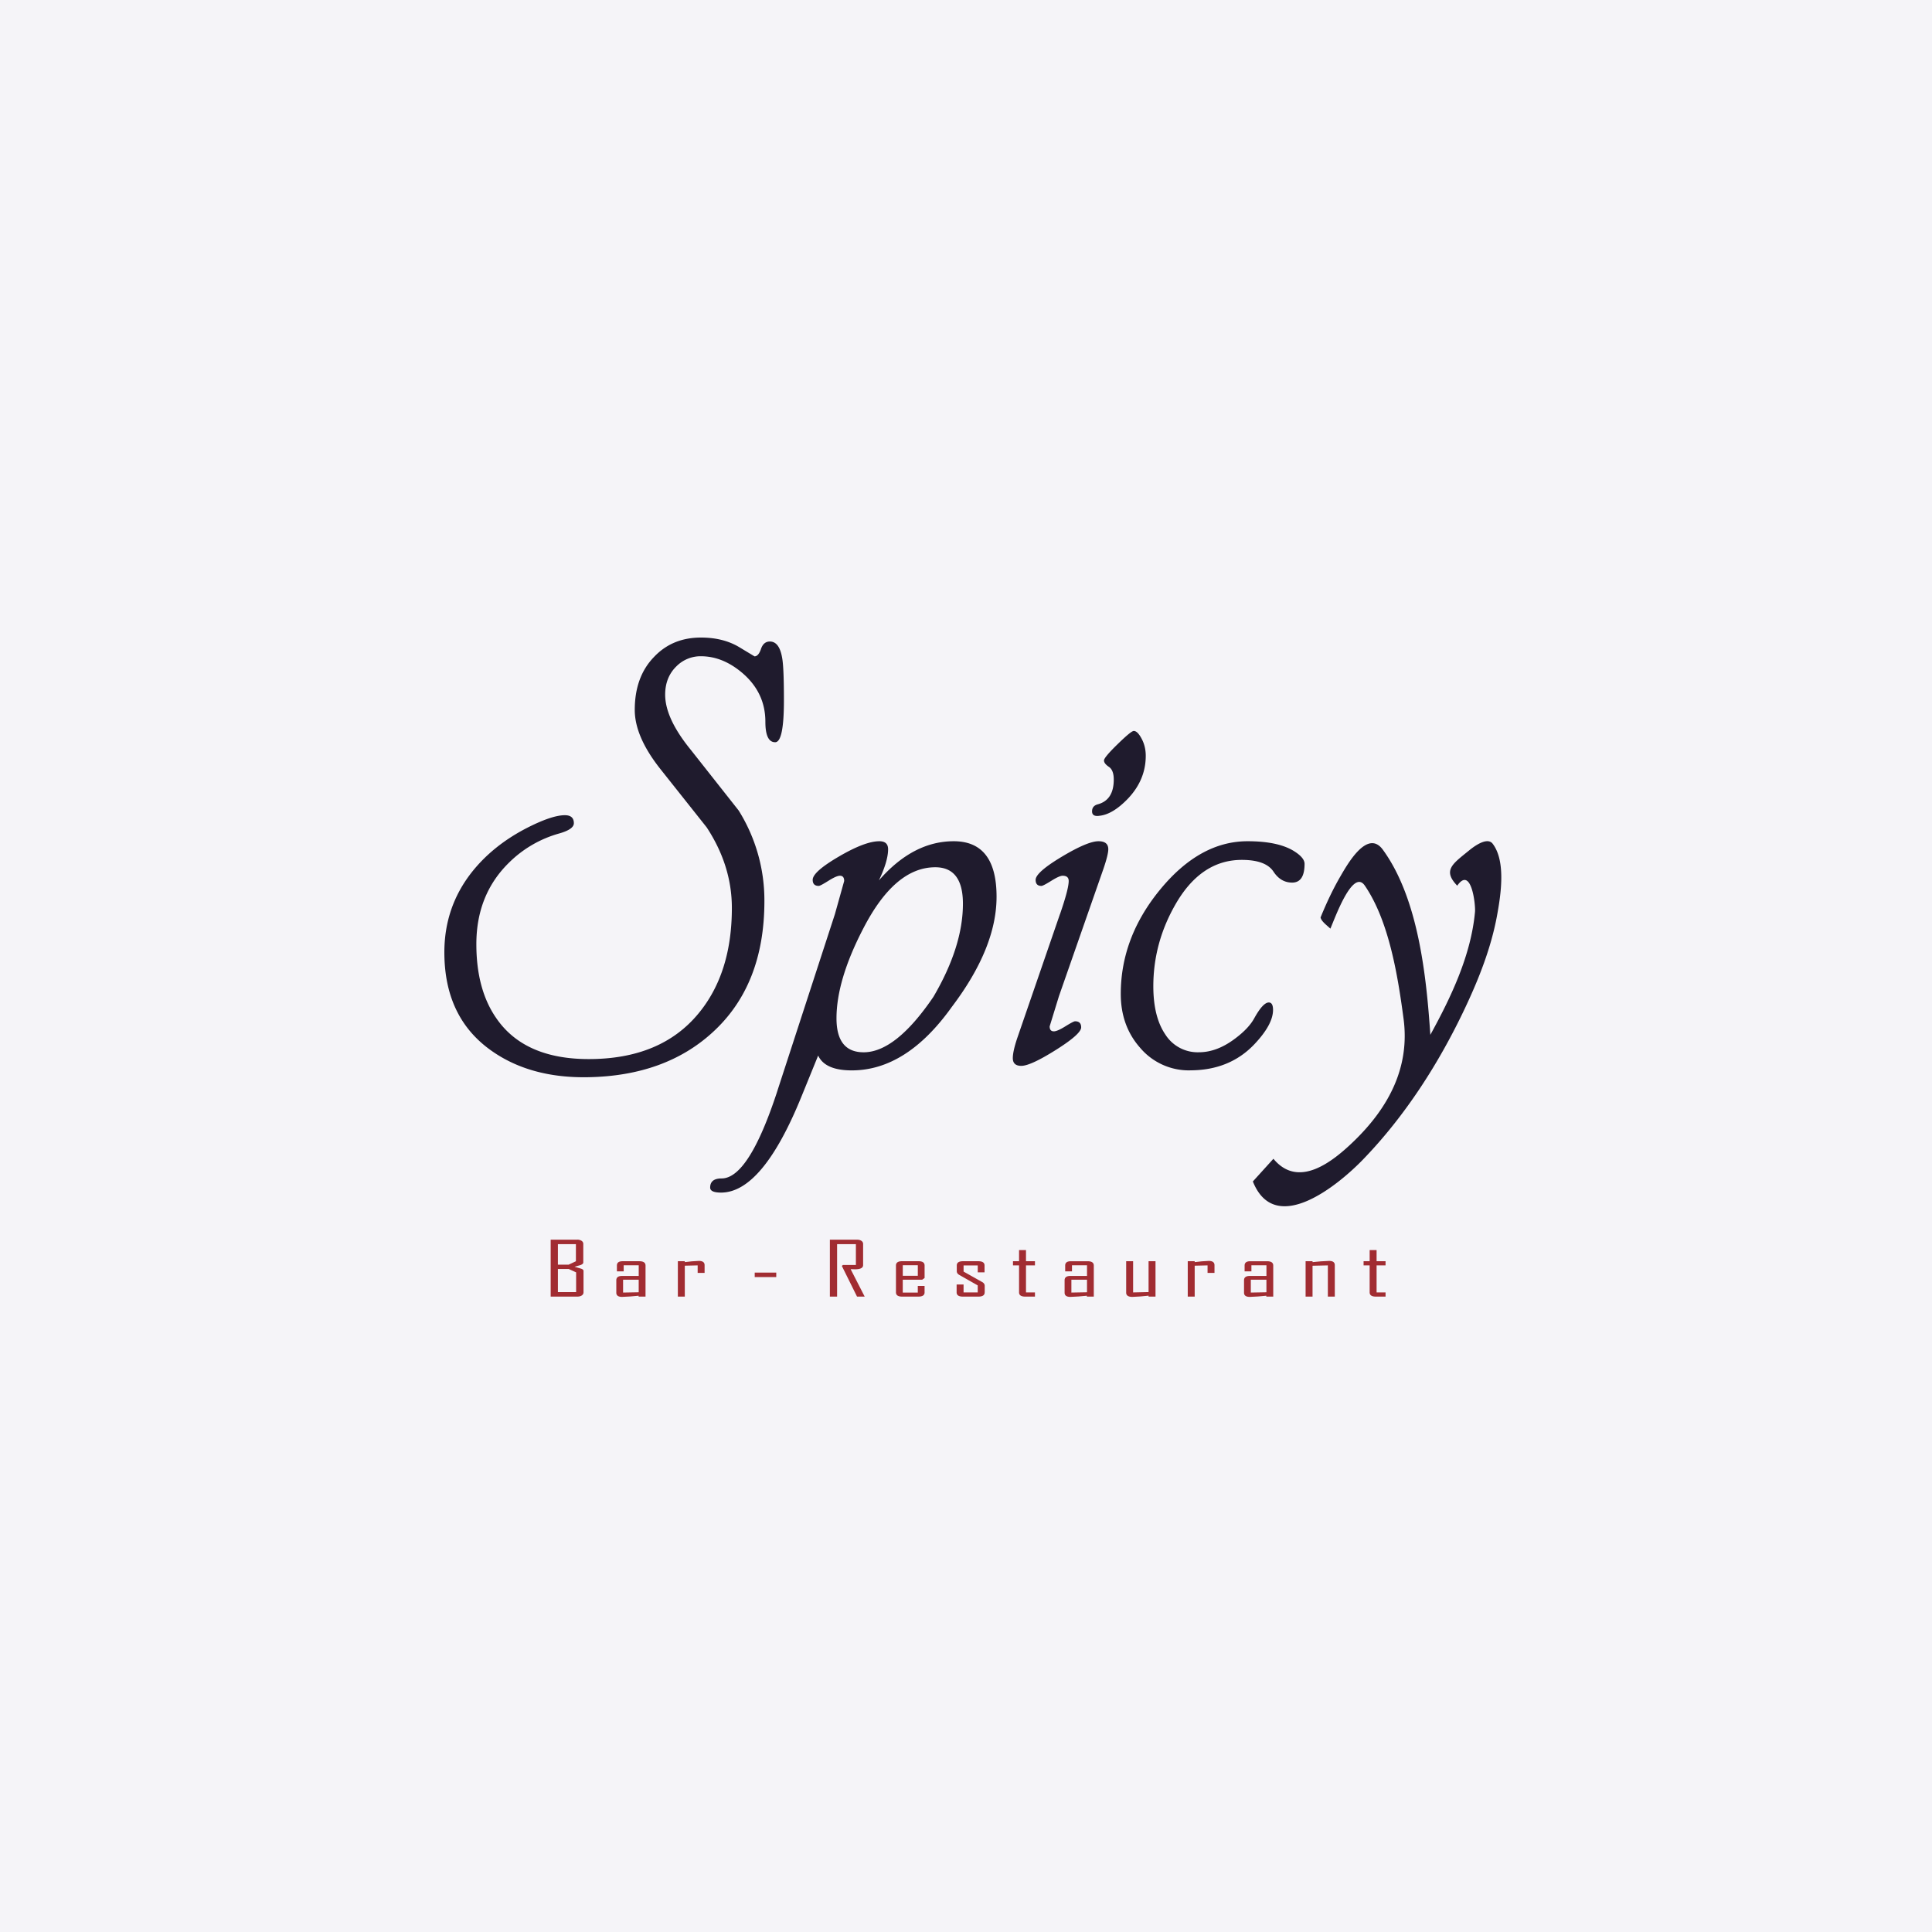 <svg xmlns="http://www.w3.org/2000/svg" width="100" height="100" fill="none"  xmlns:v="https://vecta.io/nano"><path fill="#f5f4f8" d="M0 0h100v100H0z"/><g fill-rule="evenodd"><path d="M30.202 66.894c0 .064-.029.117-.088.157s-.134.061-.227.061h-1.384v-2.948h1.373a.39.39 0 0 1 .227.061c.059.041.088.093.088.157v.966c0 .053-.051.097-.152.134l-.3.085.322.094c.094.027.142.068.142.124v1.109zm-.393-1.612v-.885h-.932v1.062h.555l.377-.177zm.011 1.598v-1.023l-.383-.174h-.56v1.197h.942zm3.591.232h-.357v-.045l-.429.038-.426.022c-.2 0-.299-.073-.299-.218v-.648c.003-.143.098-.215.288-.218h.872v-.553h-.778v.314h-.351v-.306c.002-.143.097-.215.285-.217h.882c.209.001.313.075.315.222l-.001 1.611zm-.352-.224v-.651h-.808v.666l.808-.015zm3.411-1.003h-.359v-.389l-.666.016v1.6h-.359v-1.833h.359v.048l.361-.04.363-.023c.2 0 .3.073.301.218v.403zm3.709.217h-1.115v-.232h1.115v.232zm4.578 1.01h-.397l-.785-1.585.052-.053h.674v-1.077h-.973v2.716h-.374v-2.948h1.406c.093 0 .168.02.227.061s.088.093.088.157v1.097c0 .146-.138.218-.412.218-.027 0-.067-.001-.12-.003l-.114-.003.727 1.42zm3.1-.216c-.002.143-.107.215-.315.216h-.852c-.208 0-.313-.073-.315-.218v-1.396c.002-.146.107-.218.315-.218h.852c.208 0 .313.072.315.218v.651l-.123.088h-1.007v.666h.778v-.344h.351v.337zm-.351-.861v-.546h-.778v.546h.778zm3.46.859c0 .143-.105.216-.314.218h-.822c-.21-.002-.315-.075-.315-.218v-.41h.359v.412h.733v-.364l-.948-.539c-.091-.05-.136-.115-.136-.195v-.299c0-.143.104-.216.313-.218h.811c.209.002.313.075.313.218v.358h-.352v-.359h-.733v.319l.959.539c.089.048.134.115.134.199v.341zm2.603.218h-.508c-.209-.001-.314-.074-.315-.218v-1.397h-.314v-.217h.314v-.576h.359v.576h.464v.217h-.464v1.399h.464v.217h0zm3.045 0h-.357v-.045l-.429.038-.425.022c-.2 0-.299-.073-.299-.218v-.648c.002-.143.098-.215.288-.218h.872v-.553h-.778v.314h-.352v-.306c.002-.143.097-.215.285-.217h.882c.208.001.313.075.314.222v1.611zm-.351-.224v-.651h-.808v.666l.808-.015zm3.546.224h-.359v-.048l-.422.04-.422.023c-.209-.002-.314-.074-.315-.218v-1.629h.359v1.616l.8-.018v-1.598h.359v1.833zm3.053-1.227h-.359v-.389l-.666.016v1.6h-.359v-1.833h.359v.048l.361-.04.362-.023c.2 0 .3.073.302.218v.403zm3.04 1.227h-.357v-.045l-.429.038-.426.022c-.2 0-.299-.073-.299-.218v-.648c.002-.143.098-.215.288-.218h.872v-.553h-.778v.314h-.352v-.306c.002-.143.097-.215.285-.217h.882c.209.001.314.075.315.222v1.611zm-.352-.224v-.651h-.808v.666l.808-.015zm3.539.224h-.359v-1.616l-.793.018v1.598h-.359v-1.833h.359v.048l.428-.04.425-.023c.2 0 .299.073.299.218v1.63zm2.627 0h-.508c-.209-.001-.314-.074-.315-.218v-1.397h-.314v-.217h.314v-.576h.359v.576h.464v.217h-.464v1.399h.464v.217h0z" fill="#a12c32"/><path d="M64.847 61.153l1.065-1.175c1.301 1.572 3.073.147 4.173-.919 1.795-1.739 2.898-3.818 2.563-6.328-.289-2.169-.741-5.044-2.004-6.889-.63-.922-1.561 1.723-1.784 2.225-.178-.173-.466-.372-.508-.58.296-.723.626-1.436 1.019-2.113.367-.633 1.407-2.488 2.206-1.392 1.846 2.534 2.255 6.581 2.457 9.581 1.075-1.955 2.109-4.127 2.312-6.369.033-.378-.193-2.393-.92-1.351-.77-.801-.237-1.129.614-1.824.218-.178.93-.728 1.22-.348.7.915.415 2.691.225 3.726-.305 1.654-.928 3.237-1.643 4.755-1.341 2.846-3.1 5.601-5.302 7.874-1.236 1.275-4.532 4.03-5.692 1.127zM36.281 33.967a1.76 1.76 0 0 0-1.263.515c-.394.381-.589.873-.589 1.474 0 .821.443 1.774 1.332 2.862l2.472 3.133a8.77 8.77 0 0 1 1.332 4.692c0 2.909-.901 5.179-2.702 6.81-1.636 1.488-3.775 2.256-6.417 2.303-1.983.038-3.648-.415-4.992-1.359C23.817 53.251 23 51.55 23 49.29c0-1.555.47-2.932 1.412-4.135.722-.915 1.658-1.673 2.81-2.274.886-.457 1.559-.686 2.015-.686.311 0 .466.139.466.415 0 .209-.251.386-.754.529a5.97 5.97 0 0 0-2.592 1.501c-1.134 1.106-1.701 2.516-1.701 4.231 0 1.572.348 2.854 1.043 3.846.969 1.4 2.561 2.101 4.773 2.101 2.488 0 4.381-.786 5.68-2.359 1.153-1.392 1.729-3.213 1.729-5.462 0-1.459-.435-2.85-1.305-4.175l-2.417-3.045c-.869-1.106-1.304-2.116-1.304-3.032 0-1.143.333-2.059 1.001-2.745.631-.667 1.44-1 2.426-1 .759 0 1.413.162 1.963.486l.808.487c.137 0 .249-.128.336-.384s.241-.384.459-.384c.338 0 .553.3.645.9.055.343.083 1.057.083 2.143 0 1.447-.151 2.17-.453 2.17-.338 0-.507-.352-.507-1.058 0-.993-.388-1.828-1.167-2.505-.686-.592-1.409-.887-2.169-.887zm8.421 20.499c1.108 0 2.312-.958 3.613-2.873 1.017-1.735 1.526-3.34 1.526-4.817 0-1.258-.477-1.887-1.431-1.887-1.4 0-2.645 1.063-3.736 3.188-.918 1.772-1.377 3.316-1.377 4.631 0 1.172.468 1.758 1.404 1.758zm-4.462 1.985l2.975-9.136.48-1.715c0-.181-.073-.272-.22-.272-.119 0-.317.087-.596.262s-.446.264-.5.264c-.21 0-.314-.105-.314-.314 0-.276.451-.677 1.356-1.206s1.601-.792 2.095-.792c.301 0 .452.138.452.415 0 .408-.159.947-.476 1.612 1.177-1.351 2.469-2.027 3.872-2.027 1.48 0 2.218.958 2.218 2.873 0 1.762-.772 3.662-2.315 5.701-1.562 2.191-3.289 3.287-5.179 3.287-.923 0-1.504-.256-1.74-.768l-.85 2.087c-1.351 3.338-2.745 5.006-4.178 5.006-.375 0-.562-.086-.562-.259 0-.316.197-.473.59-.473.943 0 1.906-1.516 2.894-4.546zm16.902-17.088c0-.105.234-.386.703-.843s.747-.687.84-.687c.128 0 .262.133.405.4s.214.563.214.887c0 .83-.307 1.569-.922 2.217-.523.544-1.013.839-1.472.887-.257.039-.385-.038-.385-.229 0-.181.091-.301.274-.358.566-.143.849-.572.849-1.287 0-.325-.083-.544-.252-.658s-.253-.224-.253-.329zm-2.277 7.954c.3-.868.451-1.44.451-1.717 0-.181-.104-.272-.314-.272-.11 0-.307.087-.59.264s-.453.263-.508.263c-.2 0-.3-.104-.3-.313 0-.257.449-.655 1.345-1.193s1.534-.807 1.909-.807c.339 0 .507.138.507.415 0 .181-.082.515-.247 1.001l-2.308 6.607-.48 1.56c0 .171.072.257.219.257.118 0 .317-.087.597-.261s.445-.26.5-.26c.21 0 .315.104.315.315 0 .229-.436.618-1.31 1.168s-1.469.824-1.79.824c-.291 0-.438-.133-.438-.4 0-.229.073-.562.218-1.002l2.222-6.45zm6.738 8.085a3.3 3.3 0 0 1-2.592-1.171c-.666-.754-1-1.681-1-2.787 0-1.952.683-3.758 2.05-5.415s2.871-2.487 4.515-2.487c1.024 0 1.811.162 2.358.485.394.238.59.466.59.685 0 .647-.214.971-.642.971-.394 0-.713-.187-.961-.559-.265-.411-.813-.616-1.645-.616-1.435 0-2.597.797-3.483 2.389-.732 1.306-1.097 2.69-1.097 4.149 0 1.058.208 1.893.624 2.503a1.98 1.98 0 0 0 1.734.916c.622 0 1.243-.234 1.864-.701.476-.354.809-.706 1.002-1.06.3-.544.553-.816.753-.816.146 0 .219.129.219.385 0 .495-.311 1.076-.933 1.742-.859.923-1.979 1.385-3.359 1.385z" fill="#1f1b2d"/></g><defs /></svg>